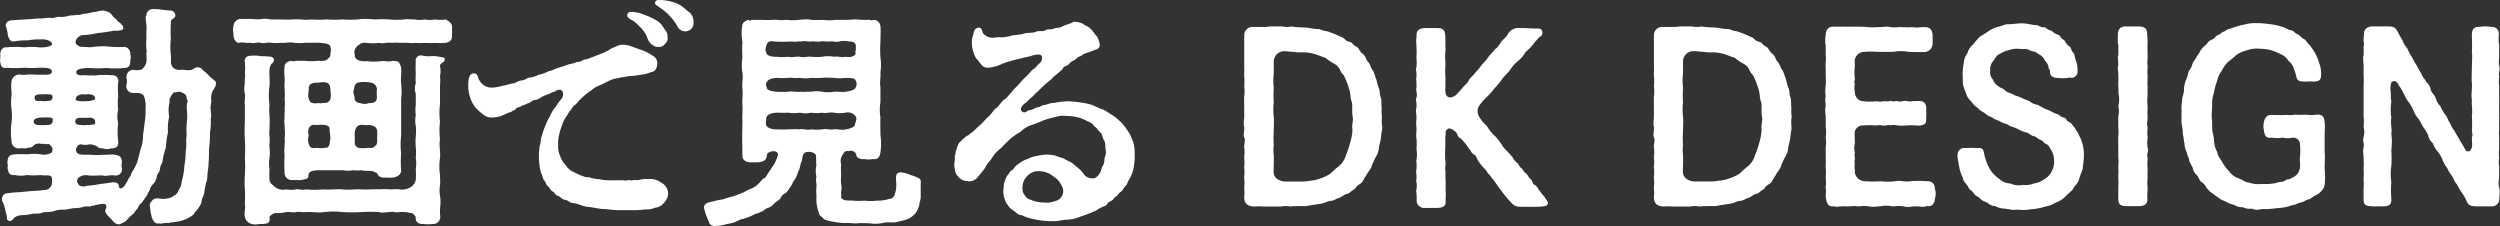 <svg xmlns="http://www.w3.org/2000/svg" viewBox="0 0 479.88 43.38"><rect x="0" y="0" width="479.88" height="43.38" fill="#333333" stroke="none"/><defs><style>.cls-1{fill:#fff;}</style></defs><g id="レイヤー_2" data-name="レイヤー 2"><g id="moji"><path class="cls-1" d="M40.86,17.37a3.13,3.13,0,0,0-.32,1.75c.09.77-.22,1.31-.09,1.8,0,.86.18,1.17,0,1.8a11.69,11.69,0,0,1-.14,2.7,25.64,25.64,0,0,1-.13,2.75c-.14.72,0,1.62-.14,3,0,.58-.09,1.3-.18,1.89s0,1.3-.27,1.93a13.29,13.29,0,0,0-.36,1.89c0,.5-.49,1.13-.54,1.8,0,.5-.49,1-.72,1.44a9,9,0,0,0-.9,1.13,6.82,6.82,0,0,1-2.25,1.12c-.94.27-1.93.27-2.52.45-.4-.18-1.35.23-1.8.05-.72.22-1.17-.59-1.39-1.26a12.74,12.74,0,0,1-.36-2.48c.31-.49.67-.94,1-1,.59-.18,1.35.18,2.07,0a2.84,2.84,0,0,0,1.67-.63c.45-.18.58-.54.9-1.17a3,3,0,0,0,.49-1.53,11.88,11.88,0,0,0,.5-2.88,17.55,17.55,0,0,0,.27-2.93c.22-1.12,0-2.07.18-3A15.9,15.9,0,0,1,35.91,23c.13-.9-.18-2.3,0-3.2.32-.49-.13-.76-.09-1,0-.63-.49-.9-1.12-1.13s-1,.23-1.13,0c-.45.05-1.26,1.53-1,1.8a6.94,6.94,0,0,0-.09,2.93,9.3,9.3,0,0,0-.23,3,15.68,15.68,0,0,0-.4,2.92,12.45,12.45,0,0,0-.68,2.84,3.26,3.26,0,0,0-.49,1.44c-.05.49-.59.81-.59,1.35a2.58,2.58,0,0,1-.67,1.35,2.52,2.52,0,0,0-.72,1.3c-.36.36-.45,1.08-.77,1.26a7.15,7.15,0,0,1-.9,1.22c-.49.36-.49.94-.9,1.21a3.13,3.13,0,0,1-1,1.13,8.46,8.46,0,0,0-.94,1,9.34,9.34,0,0,1-1.22.63c-.09,0-.13,0-.22,0-.63,0-1.17-.72-1.4-1-.49-.49-1.39-1.26-1.08-1.84s.14-1.13-.49-1.08a8.42,8.42,0,0,0-1.89.36c-.5,0-.45.22-.9.13-.77-.09-1.44.32-2.34.32s-1.62.27-2.3.31a5,5,0,0,0-2.11.32c-.77.18-1.62.09-2.07.22-.59.32-1.48.14-2.07.27s-1.49.27-2,.23c-1.75.27-1.39.9-2,1.08-.31.22-.9-.18-.76-.59C1.31,41.13,1,40.59,1,40.23A6.16,6.16,0,0,0,.5,38.7c-.14-.05-.09-.18-.14-.59.14-.58.45-1,1-1a18.06,18.06,0,0,1,2.42-.22l2.35-.23a20.6,20.6,0,0,0,2.24-.18,1.54,1.54,0,0,0,1.53-.94,3.07,3.07,0,0,0,0-1.58c-.27-.49-1.31-.18-2.07-.36a13.06,13.06,0,0,1-2.66,0,5.52,5.52,0,0,1-2.29,0c-1.08.09-1.3-.4-1.44-1.48.18-.36-.09-.68,0-1,0-1,.4-1.49,1.44-1.49a13.46,13.46,0,0,1,2.29,0,8.77,8.77,0,0,1,2.66,0,3.07,3.07,0,0,0,1.89-.22c.27-.09.36-.45.36-.81s-.68-1.13-.9-.95c-.4.09-1-.18-1.21,0A1.44,1.44,0,0,0,6.39,28c-.31.45-.9.22-1.35.49a7.61,7.61,0,0,0-1.35,0A1.4,1.4,0,0,1,2.21,27a12.62,12.62,0,0,1,0-3.46,10,10,0,0,0,0-2.57,10.34,10.34,0,0,1,0-2.61c.09-.67-.18-1.57,0-2.65a1.51,1.51,0,0,1,1.62-1.4,4.87,4.87,0,0,0,1.44,0,12.91,12.91,0,0,1,1.93.05,8.58,8.58,0,0,1,1.53,0c.85-.05,1.3-.14,1.21-.77S8.37,13,7.51,13a19.61,19.61,0,0,1-2.88,0,20.43,20.43,0,0,1-3.41,0c-1,.23-1.13-.63-1.22-1.48A2,2,0,0,0,.05,11a3.34,3.34,0,0,0,0-.63C.05,9.85.41,9,1.22,9.09a16.89,16.89,0,0,1,3.41,0,12,12,0,0,1,2.88,0c.91.09,2.66-.18,2.48-.72s-1.17-.9-2.25-.81a12.83,12.83,0,0,0-2.39.18,14.37,14.37,0,0,0-2.52.18c-.76.18-1-.32-1.3-1a7.54,7.54,0,0,0-.45-2c.14-1.21,1.4-1,2-1.08l3.38-.22A11.15,11.15,0,0,1,8.1,3.55a9.56,9.56,0,0,1,1.66-.13c.41.18,1.22-.27,1.67-.18a4.56,4.56,0,0,0,1.66-.18c.5-.18,1.26-.05,1.67-.23.4.18.94-.18,1.66-.22s1.13-.27,1.76-.32,1.3-.4,1.8-.22a2.32,2.32,0,0,1,1.53.81c.22.4.4.49.9.9.18.49.67.49.9.94a.75.75,0,0,1,.36.63c.09.63-1.53.54-1.8.54a31,31,0,0,1-3.11.45,15.44,15.44,0,0,1-3.06.41c-.31,0-1.17.67-1.17,1.21a.54.54,0,0,0,.36.68c.45.54,1.08.27,2.34.45a15.3,15.3,0,0,1,3.38-.18A21.33,21.33,0,0,0,24,9a1.31,1.31,0,0,1,1,1.44,1.57,1.57,0,0,1,0,1.13c.05,1-.27,1.48-1.21,1.48a17,17,0,0,1-3.42,0,17.91,17.91,0,0,1-3.11,0c-1.17,0-2.47.14-2.61.68s.5.81,1.31.72c.45-.05,1.12.09,1.71,0,.54.18,1.3-.14,1.89-.05a15.43,15.43,0,0,1,2,.05,1.06,1.06,0,0,1,1.12,1.35,18.3,18.3,0,0,0,0,2.65,12.63,12.63,0,0,0,0,2.61,5.58,5.58,0,0,0,0,2.61,14,14,0,0,0,0,3.38c.18,1.17-.54,1.44-1.44,1.44a1.89,1.89,0,0,1-1.39,0c-.5,0-.9-.05-1.08-.27a2.58,2.58,0,0,0-1.71-.5,2.87,2.87,0,0,1-1.4,0c-.54-.09-.9.32-1.08.95a1.11,1.11,0,0,0,.27.72c.41.36,1.17.31,2.07.31s1.89.14,2.75,0c.54.09,1.75-.13,2.34,0s1.39.14,1.39,1.49c0,.22-.18.67,0,1a1.22,1.22,0,0,1-1.44,1.48c-.81-.13-1.75.23-2.29,0-.95,0-2,.09-2.75,0a2.13,2.13,0,0,0-1.84.45.8.8,0,0,0-.09,1.13c.18.54.94.67,1.75.4a18.74,18.74,0,0,0,2.16-.27L21.64,35c.77,0,1.08.09,1.22.85-.05.32.4.54,1-.13A13.74,13.74,0,0,0,24.84,34c.36-.18.22-.54.54-1a10.1,10.1,0,0,0,1-2c.18-.72.4-1.48.63-2.47A6.75,6.75,0,0,0,27.45,26c.09-.68.22-1.53.31-2.43A13.77,13.77,0,0,0,27.94,21a5.86,5.86,0,0,0-.31-2.57c-.45-.67-1.26-.58-2.12-.58a1.3,1.3,0,0,1-1.26-1.49,2.31,2.31,0,0,0,0-1.48c.09-.86.36-1.31,1.26-1.49a3,3,0,0,0,1.44,0c.18.18,1.13-.76,1.17-1.66a4.87,4.87,0,0,0,0-.86c.05-.27-.13-.49.05-.9a12,12,0,0,1-.05-2.83c-.09-.5.05-1.49,0-2.12,0-.81-.36-1.66,0-2.11a1.19,1.19,0,0,1,1.21-1.17h.27c1.17,0,2.12.27,3.06.27a1,1,0,0,1,1,.94c0,.72-.95.5-.86,1.49a22.57,22.57,0,0,0,0,3,12.61,12.61,0,0,0,0,3.19c.09.59-.09,1.49.09,1.71.14.72.81,1.13,1.8,1.08.5-.13,1.31.18,2,0,.36,0,.76-.58,1.3-.49a1.09,1.09,0,0,1,.95.54,12.34,12.34,0,0,1,1.08.94c.4.54.54.45,1.08,1,.36.14.36.45.36.72A2.81,2.81,0,0,1,40.86,17.37ZM7.51,24a13.35,13.35,0,0,0,1.45,0c.76,0,1.21-.22,1.16-1,0-.54-.58-.4-1-.45s-.85.05-1.12,0c-.54,0-1.53.18-1.53.72S6.88,24,7.51,24Zm-.09-4.64c.41,0,.95.09,1.44.05.77-.05,1.26-.09,1.22-.86-.05-.54-.59-.4-1-.45s-.86.05-1.13,0c-.54,0-1.3.05-1.3.59S6.79,19.35,7.42,19.39ZM15.52,24c.5.09,1.13-.05,1.62,0,.63-.18,1.13.13,1.13-.63s-.9-.81-1.35-.77a11.44,11.44,0,0,1-1.31,0c-.94,0-1.12.27-1.17.72C14.49,24,15.12,23.94,15.52,24Zm0-4.59c.49.09,1.12-.05,1.62,0,.63-.18,1.17-.18,1.12-.54-.09-.72-.9-.81-1.35-.77a11.27,11.27,0,0,1-1.3,0c-.68.23-1,.32-1,.77C14.26,19.35,15.07,19.35,15.48,19.44Z"/><path class="cls-1" d="M57.69,34.56H56.16a1.37,1.37,0,0,1-1.53-1.31,27.79,27.79,0,0,1,0-3.42c-.18-1.08.14-2.29,0-3.28a7,7,0,0,0,0-1.94c.09-.81-.18-1.08,0-1.89-.09-.49.09-1.3,0-1.93a8.43,8.43,0,0,0,0-1.89c.14-1.17-.09-1.94,0-3s-.18-2,0-3.06c-.09-.4.31-1,1.21-1.17.27.18.77,0,1.31,0H58.5a12.28,12.28,0,0,0,2.65,0c.5,0,1.26.14,1.71-.31s.59-.41.59-1.35c.18-.41,0-.54,0-1-.23-.76-1.26-.67-2.16-.81H58.72a10,10,0,0,1-2.38,0c-.72-.18-1.85.14-2.43,0a6.86,6.86,0,0,1-1.93,0c-.54-.13-1.49.23-1.94,0-.63-.14-1.35.22-2,0-.81.14-1.53-.18-2,0-.72.18-1.22-.72-1.22-1.48,0-.41-.09-.68-.09-1a1.76,1.76,0,0,1,.09-.63A1.48,1.48,0,0,1,46,3.64a1.54,1.54,0,0,1,.45,0h.22c.31,0,.68,0,1.08,0h.27a1.39,1.39,0,0,1,.4,0A8.36,8.36,0,0,0,50,3.69a5,5,0,0,1,.9-.09,3.9,3.9,0,0,1,1,.13c.8,0,1.21,0,1.93,0a18.9,18.9,0,0,0,2.29,0,3.08,3.08,0,0,1,.63,0c.81-.09,1.94.18,3,0a21,21,0,0,0,3,0,21,21,0,0,0,3,0,20.93,20.93,0,0,0,3,0,7.07,7.07,0,0,1,1.4-.09,9.49,9.49,0,0,1,1.57.09c.81,0,2.07-.09,2.93,0s2.16.09,2.92,0,1.22,0,2,0a4.73,4.73,0,0,0,1.94,0,5,5,0,0,0,2,0,5.66,5.66,0,0,0,2,0c.63.27,1.26.77,1.26,1.4V6.88c0,.9-.45,1.17-1.22,1.35a13.62,13.62,0,0,1-2,0,14.24,14.24,0,0,1-2,0,13.6,13.6,0,0,1-1.94,0c-.9.14-1.35-.09-2,0-.81,0-1.71-.09-2.38,0-.86-.18-1.67.23-2.39,0a11.44,11.44,0,0,1-2.56,0,1.57,1.57,0,0,0-1.4.41,1.5,1.5,0,0,0-.76.94c-.23.36,0,.72,0,1.35.32.72,1.26.9,2.34.81a10.6,10.6,0,0,0,2.7,0c.68-.09,1.31.14,2,0a.76.76,0,0,1,.63,0c.81-.09,1,.5,1.21,1.31.09,1.21-.13,2.16,0,3a12.87,12.87,0,0,1,0,3c0,1.21,0,2.56,0,3.51v3.51a14.07,14.07,0,0,0,0,3.37,23,23,0,0,0,0,3.42c-.13.77-.81,1.08-1.48,1.22a9.77,9.77,0,0,1-1.53,0c-.5.09-1.31-.14-1.44-.54s-.5-.41-1-.68c-.81-.13-1.66,0-2.07-.18a10.69,10.69,0,0,1-1.8,0,4.87,4.87,0,0,1-1.84,0c-1.58,0-3.51,0-4.64,0s-1.89.22-2,.85C59.31,34.33,58.81,34.38,57.69,34.56ZM85.36,11.34c0,.54-.36.58-.49.72s-.45.27-.41.63a4.62,4.62,0,0,1,0,1.93,8.16,8.16,0,0,1,0,1.8V20a13.52,13.52,0,0,0,0,3.37,14.48,14.48,0,0,0,0,3.42c-.23,1,.13,2.43,0,3.47a11.89,11.89,0,0,0,0,3.37c0,.81.09,1.22,0,2a5.7,5.7,0,0,0,0,1.94,7.3,7.3,0,0,1,.05,2,9.72,9.72,0,0,0,0,2A1.37,1.37,0,0,1,83,43a6.34,6.34,0,0,1-.9.05,3.9,3.9,0,0,1-.72-.05h-.23c-.94,0-1.44-.49-1.35-1.35-.22-.36-.58-.81-1-.76a6.3,6.3,0,0,0-2.16-.18c-.68.18-1-.18-1.89,0-.72,0-1.49.22-1.85,0a29.86,29.86,0,0,0-3.55,0,32.45,32.45,0,0,1-3.56,0,15.61,15.61,0,0,0-3.55,0c-1.26.18-2.34-.09-3.56,0-.67.09-1.3-.14-1.84,0s-1.31-.09-1.89,0a7.32,7.32,0,0,1-2.16.18,1.92,1.92,0,0,0-1.08.76c.27,1.22-.41,1.31-1.53,1.35H50c-.31,0-.72.09-1.08.09a1.54,1.54,0,0,1-.5-.09A1.71,1.71,0,0,1,47,41.58c-.18-.77.18-1.62,0-2.39a25.72,25.72,0,0,0,0-2.79,21.26,21.26,0,0,1,0-2.79,25.17,25.17,0,0,0,0-3.37,26.69,26.69,0,0,0,0-3.47,32.5,32.5,0,0,1,0-3.42V20c-.13-.5.14-1.35,0-2a4.31,4.31,0,0,1,0-2c-.09-.67.14-1.53,0-2a9.57,9.57,0,0,0,0-2c-.18-.81.36-1.35,1.22-1.3a6,6,0,0,1,1.84.09,13.32,13.32,0,0,1,1.8.09.67.67,0,0,1,.72.67c-.09.59-.31.5-.54.81a2.47,2.47,0,0,0-.31,1c-.05.63,0,1,0,1.39a13.44,13.44,0,0,1,0,1.8,12.85,12.85,0,0,0,0,3.56,9.09,9.09,0,0,0,0,2,17.64,17.64,0,0,1,0,2.07c.08.54-.14,1.22,0,2s-.1,1.57,0,2.07a8.43,8.43,0,0,1,0,2.07,6,6,0,0,0,0,2.07,15.54,15.54,0,0,0,0,2.16c.17.76.44.76.94,1.26a2.57,2.57,0,0,0,2.25.54,5.24,5.24,0,0,0,1.89,0c.76-.09,1.21.22,1.84,0a19.24,19.24,0,0,0,3.56,0c1.12.13,2.2-.09,3.55,0,1,.18,2.43-.09,3.56,0s2.56-.09,3.55,0a8,8,0,0,1,1.85,0c.81,0,1.48-.09,1.89,0a3.2,3.2,0,0,0,2.2-.41,2.23,2.23,0,0,0,1-1.39,17.29,17.29,0,0,0,0-2.16,6.24,6.24,0,0,0,0-2.07,10.22,10.22,0,0,0,0-2.07,11,11,0,0,1,0-2.07,9.83,9.83,0,0,0,0-2,5.34,5.34,0,0,1,0-2.07,7.58,7.58,0,0,1,0-2V18a3,3,0,0,1,0-2,13.54,13.54,0,0,1,0-2,16.46,16.46,0,0,1,0-2.16,1,1,0,0,1,1.26-1.17,5.52,5.52,0,0,0,1.89.09,5.31,5.31,0,0,1,1.53.18C84.91,11,85.41,11,85.36,11.34Zm-26.1,5.8c0,.63-.27,1.31.09,2,.14.72,1,.77,1.89.63.27.18.63-.09,1.22,0a1.13,1.13,0,0,0,1-.9,3.42,3.42,0,0,0,0-1.17c-.05-1.17-.14-1.75-1-1.89-.45-.13-1.48.14-1.8.05C59.76,15.93,59.22,16.2,59.26,17.14Zm4,7.56c0-.72-1.08-.76-1.8-.76a4,4,0,0,1-1.26,0,1.14,1.14,0,0,0-1,1c-.18.41.14.86,0,1.31a2.58,2.58,0,0,0,.27,1.84c.32.54,1.13.23,1.62.32a4.69,4.69,0,0,0,1.31-.05c.67.09.9-.45.94-1.39C63.58,26.64,63.22,25.29,63.27,24.7Zm4.81-5.85c-.09.54.68,1,1,.9a2.26,2.26,0,0,0,1.71.05c1,0,1.58-.23,1.58-1.22a5,5,0,0,1,0-1.44,1.37,1.37,0,0,0-1.31-1.3,6.07,6.07,0,0,0-2.25,0c-.54.09-.76.54-.9,1.48C67.68,17.82,68.08,18.4,68.08,18.85ZM72.36,25c0-.54-.72-1.08-2-1-.4.09-.72-.14-1.26,0-.85.22-1.08,1.12-1,2.11,0,.27,0,.59,0,1.31a1,1,0,0,0,1,1,10.21,10.21,0,0,0,1.26,0c.72-.13,1.13.18,1.58-.36.58-.27.45-1.12.45-1.75A4.36,4.36,0,0,0,72.36,25Z"/><path class="cls-1" d="M128.25,37a2.61,2.61,0,0,1-.77,1.89,2.47,2.47,0,0,1-1.89,1c-.58.4-1.62.27-2.25.36a12,12,0,0,1-1.89.09h-1.26l-1.17,0h-.4c-1,0-2.07-.22-2.93-.22-1.12-.09-1.8-.32-2.83-.41s-1.89-.63-2.79-.72c-.63,0-1.13-.58-1.53-.63-.63,0-1-.63-1.31-.72-.76-.22-.58-.54-1.17-.9s-.45-.67-.9-1-.27-.67-.76-1.17c-.32-.63-.27-1-.54-1.35a11.81,11.81,0,0,1-.41-3.15,13.39,13.39,0,0,1,.14-2.07c.27-.58.09-1.12.45-2a12.17,12.17,0,0,1,.67-1.93,11.76,11.76,0,0,1,.9-1.85,6.17,6.17,0,0,1,1.13-1.8,6.7,6.7,0,0,1,1-1.39,1.61,1.61,0,0,0,.31-.63c.14-.54-.09-1.26-.76-1.17s-.59.4-1.08.4l-.86.41a9.12,9.12,0,0,0-1.39.58,2.64,2.64,0,0,1-1.35.59c-.68.13-.72.54-1.35.63-.32.27-1.08.36-1.35.63-.68.22-.86.27-.94.49a1.2,1.2,0,0,1-.64.32c-.17.27-.4.22-.81.4-.63.27-1.17.54-1.43.63a6.78,6.78,0,0,1-1.45.23,2.44,2.44,0,0,1-1.8-.5,10.8,10.8,0,0,1-1.61-1.44,6.62,6.62,0,0,1-1.08-2.2,7.42,7.42,0,0,1-.27-1.85c0-.81,0-2.38,1-2.47a.79.79,0,0,1,.86.72,3,3,0,0,0,.81,1.3,2.7,2.7,0,0,0,1.94.72,8.9,8.9,0,0,0,2-.36c.89-.13,1.21-.36,2-.45.44,0,.89-.49,1.66-.58.54,0,1-.45,1.44-.54a4.17,4.17,0,0,0,1.71-.5,7.37,7.37,0,0,0,2-.72,3.89,3.89,0,0,0,1.26-.45l1.35-.45c.36,0,.41-.18.68-.22l.67-.23c.36,0,.63-.18.86-.18s.58-.31.94-.27.95-.49,1.44-.49c.32,0,.9-.36,1.49-.5.4-.22.94-.36,1.66-.67a9.45,9.45,0,0,0,1.85-1c.54-.09,1.12-.63,2.07-.63a5.24,5.24,0,0,1,1.84.4c.68.23,1.17.45,1.94.68a10.89,10.89,0,0,1,2,1.08,1.49,1.49,0,0,1,.81,1.3c0,1.08-.4,1.71-1.17,1.8a7.68,7.68,0,0,1-2.25.54,11.58,11.58,0,0,1-2.07.23c-.9.22-1.57.22-2,.4a5,5,0,0,0-1.93.59c-.5.22-1.08.58-1.8.85a4.6,4.6,0,0,0-1.49.95,9,9,0,0,0-1.71,1.35c-.67.54-.94,1.08-1.44,1.44s-.45.63-.81,1-.45.68-.81,1.22a6.21,6.21,0,0,0-.9,1.93,8.53,8.53,0,0,0-.45,1.53,5.59,5.59,0,0,0-.18,1.94,4,4,0,0,0,.36,2.11,4.88,4.88,0,0,0,1,1.71c.36.45.9,1.17,1.49,1.31a11.73,11.73,0,0,0,2.07.94c.58.27.94,0,1.35.27a12.09,12.09,0,0,0,1.71.27,9.23,9.23,0,0,0,2.34.18,7.84,7.84,0,0,0,1.17,0c.31,0,.45,0,.94,0,.27,0,.5.14.9,0s.54.14,1,0,.72.09,1.3-.09a5.85,5.85,0,0,1,1.71-.14,3.53,3.53,0,0,1,2.43.68A2.48,2.48,0,0,1,128.25,37ZM121.5,2.29a6.81,6.81,0,0,1,2.07.5A14.82,14.82,0,0,1,126,3.91a3.57,3.57,0,0,1,1.26,1.22c.32.63,1,1.12.86,1.93a1.37,1.37,0,0,1-.5,1.4,1.38,1.38,0,0,1-1.3.54c-.72,0-.81-.23-1.26-.5a2.88,2.88,0,0,1-.86-1.39A5.81,5.81,0,0,0,122.67,5a6.12,6.12,0,0,0-1.26-1.08c-.59-.31-1.08-.58-1-1.08S120.91,2.25,121.5,2.29Zm11.61,1.89A1.57,1.57,0,0,1,131.76,6,1.64,1.64,0,0,1,130,5a9.38,9.38,0,0,0-1.35-1.84,10.54,10.54,0,0,0-1.48-1.35,10.73,10.73,0,0,1-1-.72c-.67-.23-.54-1.08.23-1.08a8.15,8.15,0,0,1,2.11.22,7.26,7.26,0,0,1,2.16.81c.77.54,1.13,1,1.71,1.35A2.37,2.37,0,0,1,133.11,4.18Z"/><path class="cls-1" d="M137.21,43.38a1.09,1.09,0,0,1-1.17-.9,11.85,11.85,0,0,1-.9-2.57v-.09c0-1,1.3-1,1.93-1.21s1.35-.27,1.76-.36a16.38,16.38,0,0,1,1.79-.54c.41-.09,1.36-.5,1.76-.63s.9-.54,1.66-.81a3.86,3.86,0,0,0,1.53-1c.32-.18.72-1,1.35-1.17a10.79,10.79,0,0,1,1-1.53c.36-.68.59-.81.9-1.49.18-.36.23-.58.41-1s.13-.63-.14-.9a1.11,1.11,0,0,0-.72-.14c-.4,0-1.12.23-1.17.72-.09,1-.49,1.22-1.62,1.4H144c-.81,0-1.49-.45-1.49-1.22l-.05-3.42.05-3.37c-.09-.77.09-1.85,0-3s.13-1.84,0-3.06.18-2.2,0-3.06a9.49,9.49,0,0,1,0-3,21.72,21.72,0,0,1,0-3,8.58,8.58,0,0,1-.05-3c0-.45.32-1,1.22-1.22.27.23.32.18.63,0a2.44,2.44,0,0,0,.58,0c.36,0,.68,0,1,0,.13,0,.27,0,.4,0a12.53,12.53,0,0,0,1.89,0c.18,0,.32,0,.45,0a2,2,0,0,1,.54,0,8,8,0,0,0,1.8,0,10.61,10.61,0,0,0,2.39,0,12.18,12.18,0,0,1,1.39-.09,3,3,0,0,1,.95.09,13.81,13.81,0,0,0,1.93,0H158a8.58,8.58,0,0,0,2.38,0h2.34c.5,0,1-.09,1.58-.09a3.94,3.94,0,0,1,.76.09,2.35,2.35,0,0,1,.59,0h1.44c.31.27.36,0,.63,0A1.34,1.34,0,0,1,169,5c.09,1.12,0,1.89,0,3a22.08,22.08,0,0,0,0,3,10.28,10.28,0,0,1,0,2.88c.09.76-.18,2.07,0,2.88v2.88a8.7,8.7,0,0,0,0,2.88c-.05,1,0,2.16,0,3.37a12.25,12.25,0,0,1,0,3.42c-.22,1.08-.63,1.31-1.53,1.22a3.75,3.75,0,0,1-1.57,0c-.32.09-1.26-.09-1.44-.5s-.09-.63-.5-.9A1.15,1.15,0,0,0,163,29c-1-.09-.94.31-1.26.72a2,2,0,0,0-.27,1.8,10.07,10.07,0,0,0,0,2,9.47,9.47,0,0,0,0,1.93c.18.59-.09,1.31,0,1.94.09.22-.22.58.18.76.41.41,1.08.32,2.12.36a11.14,11.14,0,0,0,2.16,0,8.77,8.77,0,0,0,2.38,0,7,7,0,0,0,2.3-.31,1.2,1.2,0,0,0,1.17-1,5,5,0,0,0,.27-1.62c0-1.26-.41-2.57.94-2.48a5.07,5.07,0,0,1,1.67.45,9.76,9.76,0,0,1,1.57.59c.36.18.45.31.5.54s0,.45,0,.81v.54c0,.45,0,.94,0,1.35v.22c0,.09,0,.18,0,.27,0,.5-.27,1-.27,1.49a5.51,5.51,0,0,1-.72,1.57A4.74,4.74,0,0,1,174.37,42a10.54,10.54,0,0,1-2,.54c-.81.32-2,0-2.74.23a7.36,7.36,0,0,1-2.75.09c-.76,0-1.44-.09-2.16,0-.9.09-1.75-.14-2.88-.05a18.82,18.82,0,0,1-2.88-.45c-.58-.18-.9-.22-1.12-.72-.41,0-.68-.72-.72-1a6.89,6.89,0,0,1-.41-2.52c.05-.72-.09-1.35,0-2.12s-.18-1.26,0-2.11a5,5,0,0,1,0-2.21c-.09-.58,0-1.12-.09-1.84s-2.07-1-2.39-.23c-.27.36-.18,1-.4,1.44-.32.81-.27,1.44-.59,1.8a5.79,5.79,0,0,1-.72,1.67c-.4.49-.49,1-.81,1.35a4.34,4.34,0,0,1-.94,1.21,1.9,1.9,0,0,0-1,1.08l-1.17.9a2.49,2.49,0,0,1-1.21.86c-.68.18-.72.63-1.35.72-.32.31-1.08.36-1.35.58a11.41,11.41,0,0,1-1.4.59c-.72.27-1,.22-1.44.45a5.58,5.58,0,0,1-2.25.72A9.42,9.42,0,0,1,137.21,43.38Zm9.94-33.17c-.14.32.9.77,1.93.68a9.4,9.4,0,0,0,2.25,0c.59.22,1.44-.09,2.21,0,.49.22,1.62-.09,2.16,0a11.88,11.88,0,0,0,2.16,0,5.79,5.79,0,0,1,2.2,0c.77-.14,1.67.22,2.25,0,.9.22,1.94-.14,1.94-.68-.23-.18.18-.72,0-.9.18-.94-.23-1.39-1.35-1.35a3.87,3.87,0,0,0-1.76,0c-.72.18-1.17-.09-1.8,0s-1.3-.13-1.84,0-1.17-.09-1.8,0-1.13-.18-1.8,0c-.81-.09-1.26.18-1.8,0a30.66,30.66,0,0,1-3.6,0c-.86-.18-1.31.14-1.49,1.13A1.3,1.3,0,0,0,147.15,10.21Zm15.16,4.73a7.68,7.68,0,0,1-2.25,0c-.85,0-1.3-.09-2.2,0a17.26,17.26,0,0,1-2.16,0,5.76,5.76,0,0,1-2.16,0c-.95.13-1.58-.09-2.21,0a13,13,0,0,1-2.25,0c-1.08.13-1.62.22-2,1-.14.27,0,.41.09.9s.85.68,1.93.77a21.1,21.1,0,0,0,2.25,0c.5-.18,1.58.13,2.21,0,.54.09,1.3-.05,2.16,0a5.8,5.8,0,0,1,2.16,0,6.23,6.23,0,0,0,2.2,0c.72-.09,1.53.13,2.25,0s1.4-.23,1.76-.59.45-1.17.18-1.53C163.93,14.8,163.21,15.07,162.31,14.94Zm0,9.9c.68-.09,1.85-.41,1.8-1,.14-.45.45-1.08.14-1.49a1.82,1.82,0,0,0-1.94-.72,7.37,7.37,0,0,1-2.25,0c-.67-.18-1.62.23-2.2,0a8.21,8.21,0,0,1-2.16,0,4.82,4.82,0,0,1-2.16,0,7,7,0,0,1-2.21,0c-.9.05-1.44,0-2.25,0-1.39.05-2,.59-2,1.08s-.18,1.17.05,1.4c0,.27.94.81,1.93.72a18.77,18.77,0,0,0,2.25,0c.68,0,1.31-.09,2.16,0,.72-.18,1.4.22,2.21,0a9.18,9.18,0,0,0,2.16,0c.85-.18,1.26.13,2.2,0C160.69,24.7,161.41,25.06,162.31,24.84Z"/><path class="cls-1" d="M217.8,29.92a8.17,8.17,0,0,1-.05,1.26l-.13,1A7.82,7.82,0,0,1,217,34a10,10,0,0,0-.63,1.22c-.09.4-.63.67-.77,1.08s-.81.67-.94,1c-.41.54-.68.41-1,1-.5.45-.9.4-1.13.85s-.72.41-1.21.72c-.32.09-1,.63-1.22.68a27.68,27.68,0,0,1-2.65,1,7.18,7.18,0,0,1-2.75.63c-.67,0-1.57.27-2.29.27a1.08,1.08,0,0,1-.36,0h-.41a17.1,17.1,0,0,1-2.65-.27c-.5-.09-.9-.18-1.58-.36s-1.08-.5-1.48-.54c-.63-.09-.86-.5-1.31-.81s-.85-.54-1.08-1a3.38,3.38,0,0,1-.72-1.35,4.22,4.22,0,0,1-.18-2,4.66,4.66,0,0,1,.72-2.43c.45-.49.41-.72.86-1s.58-.77,1.12-1.13l.81-.54c.59-.4,1.22-.49,1.85-.85a15.78,15.78,0,0,1,2.79-.5,8,8,0,0,1,1.71.18,15.38,15.38,0,0,0,1.62.54,11.63,11.63,0,0,0,1.48.77c.32.13.81.72,1.35,1.08a6.43,6.43,0,0,1,1.31,1.48c.67.5,1.8.81,2.34.14a2.4,2.4,0,0,0,.81-1.4c.13-.54.54-.81.58-1.71,0-.67.41-1,.27-1.8-.18-1,.05-1.35-.36-2.07-.31-.45-.22-1.08-.76-1.53s-.41-.67-.95-1c-.36-.23-.36-.68-1.26-1-.45-.18-.85-.45-1.53-.68a8.34,8.34,0,0,0-2.61-.4,4.76,4.76,0,0,0-2.29.22,15,15,0,0,0-2.25.63A23.81,23.81,0,0,1,198,24a5,5,0,0,0-2.11,1.31,11.1,11.1,0,0,0-2.3,1.66c-.85.81-1.12,1.13-1.53,1.53a6.64,6.64,0,0,0-1.62,1.76c-.36.67-1.08,1.21-1.3,1.89a17,17,0,0,1-1.4,1.75,2,2,0,0,1-2.07.86,2.26,2.26,0,0,1-1.84-1c-.49-.45-.54-1.13-.67-2.07a12.89,12.89,0,0,0,.13-1.58c-.13-.31.23-.36.09-.63a8.2,8.2,0,0,1,.68-2,13.63,13.63,0,0,1,1.52-1.4c.5-.13.63-.54.95-.63.58-.45.9-.85,1.44-1.3s1.08-1.13,1.89-1.89c.54-.45.81-1.13,1.39-1.53s1-1.4,1.8-1.8a20,20,0,0,0,1.53-1.76,16.57,16.57,0,0,0,1.67-1.8A22.12,22.12,0,0,0,198,13.59c.13-.27.54-.23,1.08-1,.54-.54.72-.54.9-1.12s-.09-1-.54-1a4.38,4.38,0,0,0-1.53.27c-.72.23-1.35.27-2,.5a16.09,16.09,0,0,0-1.93.49,11.16,11.16,0,0,0-1.85.63,6.58,6.58,0,0,1-2.47.63,1.47,1.47,0,0,1-1.26-.54c-.36-.4-.63-.9-1-1.21a6,6,0,0,1-.85-2.88,4.15,4.15,0,0,1,.27-1.71c.09-.68.36-1.22.85-1.31.77-.13.77.36,1,1a2.34,2.34,0,0,0,1.88.9c.41,0,.86-.13,1.31-.09a6.13,6.13,0,0,0,2.43-.36,14.23,14.23,0,0,0,2.38-.36c.54-.22,1.62,0,2.34-.4.32-.14,1.13.09,1.67-.23s.85,0,1.62-.31c.49-.23,1-.05,1.62-.41.36-.22,1.08-.4,1.48-.58.32,0,.45-.32.86-.32a4.09,4.09,0,0,1,1.57.36c.5.45,1.13.5,1.49,1,.45.32.76,1,1.21,1.4a5.11,5.11,0,0,1,.54,1.39c.14.86-.31,1.08-.85,1.22a12.64,12.64,0,0,1-1.71.63c-.59.13-.81.54-1.31.67s-.63.63-1.21.81-.81.86-1.35,1c-.72.22-.45.49-1,.9-.85.76-1.08.9-1.39,1.17a7.25,7.25,0,0,1-1.35,1.21l-1.31,1.22c-.31.4-1,.85-1.3,1.3A8.76,8.76,0,0,0,197,19.66a2.79,2.79,0,0,0-.94.9c-.23.5,0,.9.45,1s.58-.36,1.26-.45.9-.45,1.39-.5c.68-.09.68-.4,1.26-.45s1.17-.45,1.94-.4a13.32,13.32,0,0,1,2.88-.32c.72.09,1.35.09,2.16.23a14,14,0,0,1,2.29.49,18.85,18.85,0,0,0,2.12.9c.67.32,1.48.95,2,1.22a14.69,14.69,0,0,1,1.66,1.48c.54.68.77,1,1.31,1.8a15.5,15.5,0,0,1,.85,2.07A9.38,9.38,0,0,1,217.8,29.92Zm-14,5.76a4,4,0,0,0-.86-1.26,11.84,11.84,0,0,0-1.57-1.12,5,5,0,0,0-2.25-.45,2.84,2.84,0,0,0-1.89.9,2.93,2.93,0,0,0-.95,2.25,1.75,1.75,0,0,0,.41,1.44,1.66,1.66,0,0,0,1,.85,7.05,7.05,0,0,0,3,.59,3.42,3.42,0,0,0,1.76-.27,1.94,1.94,0,0,0,1.35-2.93Z"/><path class="cls-1" d="M265.32,24.39c0,.58-.18,1.21-.23,1.93s-.31,1.4-.4,1.94a3.71,3.71,0,0,1-.59,1.84,14.45,14.45,0,0,0-.81,1.8c-.13.54-.85,1.31-1,1.71-.54.68-.63,1.35-1.26,1.71-1,.59-.76.9-1.17,1.08-.67.32-.67.68-1.3.81s-1.13.72-1.62.81-.72.45-1.49.54c-.54,0-1.08.41-1.89.54s-1.89.27-2.74.45c-1,0-2.34,0-3.15.09a4.87,4.87,0,0,0-1.8,0,1.15,1.15,0,0,1-.41,0h-.09c-.31,0-.63,0-1,0h-1.22a4.11,4.11,0,0,1-.72,0,10.25,10.25,0,0,0-1.67,0c-1-.05-1.84-.32-1.93-1.62v-.23a6.59,6.59,0,0,0,0-1.62v-.27a7.42,7.42,0,0,0,0-1.71.67.67,0,0,1,0-.31,6.26,6.26,0,0,0,0-1.62V32a7.77,7.77,0,0,0,0-1.75V30a5.49,5.49,0,0,0,0-1.67.67.67,0,0,1,0-.31c0-.5.27-1.08,0-1.67a1,1,0,0,1-.1-.54,7.23,7.23,0,0,0,.1-1.39,4.52,4.52,0,0,1-.1-.77c0-.4.1-.76.1-1.21v-2a5.26,5.26,0,0,1,0-.86,7.53,7.53,0,0,1,0-1.08,7.5,7.5,0,0,0,0-2,9.58,9.58,0,0,0,0-1.93,2,2,0,0,1,0-.54,14.36,14.36,0,0,0,0-1.44c0-.36,0-.68,0-1s0-.63,0-.9c0-.76,0-1.3,0-2,0-.45,0-.94,0-1.53V6.7a1.59,1.59,0,0,1,1.71-1.53h2c.1,0,.14,0,.23,0h.09c.36,0,.76-.09,1.08-.09a.73.73,0,0,1,.31,0,10.34,10.34,0,0,1,1,0,5.77,5.77,0,0,1,.85,0,5.2,5.2,0,0,0,1.89,0c1.13.23,2.39.14,3.24.27a9.3,9.3,0,0,0,1.76.23c.58,0,.76.31,1.57.4.32,0,1.17.41,1.53.5l1.49.67c.45.09.72.77,1.39.86s.63.58,1.31.9.49.76,1.26,1.39.49.95,1,1.49.63,1.35.9,1.62.5,1.21.68,1.66.31,1.35.54,1.8c.27.63.13,1.22.36,1.8s.09,1.35.18,1.8a1.43,1.43,0,0,1,0,.41c0,.36,0,.63,0,.9a2,2,0,0,0,.09.54A7.06,7.06,0,0,0,265.32,24.39Zm-5.67-2c-.18-.85,0-1.84-.14-2.74-.36-.77-.22-1.8-.58-2.7a16.09,16.09,0,0,0-1-2.52,3,3,0,0,1-.76-1.13,2.52,2.52,0,0,0-.95-1,10.78,10.78,0,0,1-1.8-1.21c-.76-.23-1.44-.54-2.07-.72a7.51,7.51,0,0,0-2.16-.32,7.58,7.58,0,0,1-1.75-.09c-.72,0-1.26-.13-1.94-.13a2,2,0,0,0-2,2.07c0,.81,0,1.3,0,2.2a11.49,11.49,0,0,0,0,2.75,20,20,0,0,0,0,2.79,12.39,12.39,0,0,0,0,2.79c.09,1,0,1.66,0,2.79a19.27,19.27,0,0,0,0,2.74c-.18,1,.09,2,0,2.79.05,1-.08,1.8,0,2.52.14,1.22,1.62,1.62,2.34,1.58h2.25c.9,0,1.67,0,2.21-.14a7.27,7.27,0,0,0,2.11-.45,9.28,9.28,0,0,0,1.94-.9A16.27,16.27,0,0,1,257,31.9a4.2,4.2,0,0,0,1.35-2.11,15.28,15.28,0,0,0,.81-2.39,9.74,9.74,0,0,0,.45-2.56C259.42,24,259.83,23.13,259.65,22.36Z"/><path class="cls-1" d="M297.13,38.92c0,.41-.31.63-.81.68a14.3,14.3,0,0,1-1.48.09,2.48,2.48,0,0,1-.63,0h-2.3c-1.21,0-1.53-.45-2.29-1.3a23.06,23.06,0,0,1-1.49-1.85c-.45-.54-.85-1.21-1.44-2a6.79,6.79,0,0,1-.76-1c-.41-.22-.45-.63-.81-1a9.36,9.36,0,0,1-1.58-2,1.45,1.45,0,0,0-.81-1c-.36-.27-.4-.72-.76-1a10.48,10.48,0,0,0-1.62-2c-.41-.14-.54-.54-.68-.9a2.43,2.43,0,0,0-1.48-1,.88.88,0,0,0-.72.86c.09.36-.09.72-.05,1.08.05.81,0,1.08,0,1.84a20.43,20.43,0,0,0,0,2.39c.18.58-.09,1.3,0,1.8s0,1.12.05,1.75a17.11,17.11,0,0,1,0,2,11.34,11.34,0,0,1,0,2.11c.13.9-.23,1.4-1.58,1.44h-2.43a1.42,1.42,0,0,1-1.53-1.53,9.8,9.8,0,0,0-.09-1.71.52.52,0,0,1,.05-.27,4.27,4.27,0,0,0-.05-1.71.52.52,0,0,1,.05-.27,8.45,8.45,0,0,0-.05-1.44,1.63,1.63,0,0,1,.05-.49,6.7,6.7,0,0,0,0-1.35,1.54,1.54,0,0,1,0-.45,5.66,5.66,0,0,0,0-2.12,10.08,10.08,0,0,0,0-2,1.63,1.63,0,0,1-.05-.49v-.09c0-.41.09-.86.05-1.4,0-.36-.05-.67-.05-1s.05-.63.05-.9v-.14c0-.49-.09-.9-.09-1.3a2,2,0,0,1,.09-.54,6.17,6.17,0,0,0-.09-1.53,1.39,1.39,0,0,1,.09-.45c.22-.63-.05-1.13-.05-1.62,0-.14.05-.23.05-.32a9,9,0,0,0-.05-1.53,1.41,1.41,0,0,1,.05-.45,5.4,5.4,0,0,0-.09-1.44,1.69,1.69,0,0,1,.09-.49,7.5,7.5,0,0,0,0-1.71v-.27a14.53,14.53,0,0,0,0-2c0-.41-.05-.77-.05-1.13a5.54,5.54,0,0,1,.09-.85c-.09-.77.18-1.49,1.53-1.53h2.43c1.35,0,1.49.67,1.53,1.53.05,1.12,0,1.8.05,2.65a13.36,13.36,0,0,0,0,2.7,12.64,12.64,0,0,0,0,2.61c-.05.81,0,1.58-.05,2.25,0,.86.18,1.58,1,1.58a2.06,2.06,0,0,0,1.22-.63c.49-.54.63-.68,1.12-1.26s.9-.77,1.22-1.49c.18-.36.9-.9,1.26-1.44a10.77,10.77,0,0,0,1.21-1.48,9.46,9.46,0,0,0,1.26-1.49c.45-.58.81-.85,1.26-1.48.5-.27.77-.81,1.22-1.44.27-.41,1-.86,1.26-1.49a2.36,2.36,0,0,1,2.34-1.12h.49c.9,0,1.49.09,2.61.09h.18c.45,0,.9,0,1,.72a.93.93,0,0,1-.54.9,11.81,11.81,0,0,0-1.26,1.44A10.28,10.28,0,0,1,292.81,10a5.46,5.46,0,0,1-1.48,1.75,8.14,8.14,0,0,0-1.53,1.76c-.36.49-1.22,1.26-1.49,1.71A15.06,15.06,0,0,1,286.83,17a12.39,12.39,0,0,1-1.53,1.71,8.56,8.56,0,0,0-1.44,1.71,2,2,0,0,0,0,1.85,6.85,6.85,0,0,0,1.57,1.93,7.08,7.08,0,0,0,1.62,2,11.5,11.5,0,0,1,1.44,1.94c.5.63,1.22,1.26,1.89,2.11a2.73,2.73,0,0,0,.81,1c.36.23.36.68.81,1s.41.72.86,1,.36.58.81,1c.67.58.36,1,.94,1.26.41.18.63.76,1,1.21a7.14,7.14,0,0,0,.94,1.13c0,.27.5.67.5.85S297.13,38.88,297.13,38.92Z"/><path class="cls-1" d="M343.89,24.39c0,.58-.18,1.21-.23,1.93s-.31,1.4-.4,1.94a3.71,3.71,0,0,1-.59,1.84,14.45,14.45,0,0,0-.81,1.8c-.13.54-.85,1.31-1,1.71-.54.68-.63,1.35-1.26,1.71-1,.59-.76.9-1.17,1.08-.67.32-.67.68-1.3.81s-1.13.72-1.62.81-.72.45-1.49.54c-.54,0-1.08.41-1.89.54s-1.89.27-2.74.45c-1,0-2.34,0-3.15.09a4.87,4.87,0,0,0-1.8,0,1.15,1.15,0,0,1-.41,0H324c-.31,0-.63,0-1,0h-1.21a4.06,4.06,0,0,1-.72,0,10.24,10.24,0,0,0-1.67,0c-1-.05-1.84-.32-1.93-1.62v-.23a6.16,6.16,0,0,0,0-1.62v-.27a6.89,6.89,0,0,0,0-1.71.83.83,0,0,1,0-.31,5.91,5.91,0,0,0,0-1.62V32a7.22,7.22,0,0,0,0-1.75V30a5.19,5.19,0,0,0,0-1.67.83.83,0,0,1,0-.31c0-.5.27-1.08,0-1.67a1.14,1.14,0,0,1-.09-.54,7.22,7.22,0,0,0,.09-1.39,5.71,5.71,0,0,1-.09-.77c0-.4.09-.76.09-1.21v-2a6.56,6.56,0,0,1,0-.86,9.39,9.39,0,0,1,0-1.08,7.08,7.08,0,0,0,0-2,8.9,8.9,0,0,0,0-1.93,2.46,2.46,0,0,1,0-.54,12.18,12.18,0,0,0,0-1.44c0-.36,0-.68,0-1s0-.63,0-.9c0-.76,0-1.3,0-2,0-.45,0-.94,0-1.53V6.7a1.59,1.59,0,0,1,1.71-1.53h2c.09,0,.14,0,.23,0h.09c.36,0,.76-.09,1.08-.09a.73.73,0,0,1,.31,0,10.34,10.34,0,0,1,1,0,5.77,5.77,0,0,1,.85,0,5.2,5.2,0,0,0,1.89,0c1.13.23,2.39.14,3.24.27a9.3,9.3,0,0,0,1.76.23c.58,0,.76.31,1.57.4.32,0,1.17.41,1.53.5l1.49.67c.45.09.72.77,1.39.86s.63.58,1.31.9.49.76,1.26,1.39.49.95,1,1.49.63,1.35.9,1.62.5,1.21.68,1.66.31,1.35.54,1.8c.27.63.13,1.22.36,1.8s.09,1.35.18,1.8a1.43,1.43,0,0,1,0,.41c0,.36,0,.63,0,.9a2,2,0,0,0,.09.54A7.06,7.06,0,0,0,343.89,24.39Zm-5.67-2c-.18-.85,0-1.84-.14-2.74-.36-.77-.22-1.8-.58-2.7a16.09,16.09,0,0,0-1-2.52,3,3,0,0,1-.76-1.13,2.52,2.52,0,0,0-.95-1,10.78,10.78,0,0,1-1.8-1.21c-.76-.23-1.44-.54-2.07-.72a7.51,7.51,0,0,0-2.16-.32A7.58,7.58,0,0,1,327,9.94c-.72,0-1.26-.13-1.94-.13a2,2,0,0,0-2,2.07c0,.81,0,1.3,0,2.2a11.49,11.49,0,0,0,0,2.75,20,20,0,0,0,0,2.79,11.83,11.83,0,0,0,0,2.79c.09,1,0,1.66,0,2.79a19.27,19.27,0,0,0,0,2.74c-.18,1,.09,2,0,2.79.05,1-.09,1.8,0,2.52.14,1.22,1.62,1.62,2.34,1.58h2.25c.9,0,1.67,0,2.21-.14a7.27,7.27,0,0,0,2.11-.45,9.28,9.28,0,0,0,1.94-.9,16.27,16.27,0,0,1,1.62-1.44,4.2,4.2,0,0,0,1.35-2.11,15.28,15.28,0,0,0,.81-2.39,9.74,9.74,0,0,0,.45-2.56C338,24,338.4,23.13,338.22,22.36Z"/><path class="cls-1" d="M371.56,37.17a2.61,2.61,0,0,1-.13.85c-.05.95-.5,1.71-1.53,1.53a2.32,2.32,0,0,1-.77.14c-.45,0-.9-.09-1.48-.09s-.9.13-1.35.13a2.88,2.88,0,0,1-.9-.13,5.87,5.87,0,0,0-1.76,0,1.75,1.75,0,0,1-.45,0,5.33,5.33,0,0,0-2.25,0c-.49,0-.85.09-1.26.09a3.88,3.88,0,0,1-1-.09,7.08,7.08,0,0,0-1.75,0,1.87,1.87,0,0,1-.45,0c-.59-.14-1.58.09-2.25,0a10.59,10.59,0,0,0-1.62.09,3.3,3.3,0,0,1-.63-.09c-1.17.18-1.4-.81-1.53-1.89v-.32a4.29,4.29,0,0,0,0-1.3.62.62,0,0,1,0-.32,6.48,6.48,0,0,0,0-1.66,9.67,9.67,0,0,0,0-1.94,2,2,0,0,1,0-.54,14.24,14.24,0,0,0,0-1.44c0-.36,0-.67,0-1s0-.63,0-.9a7.71,7.71,0,0,0,0-2,5.73,5.73,0,0,0,0-1.94v-2a8.84,8.84,0,0,1-.09-1.26,1.75,1.75,0,0,1,.09-.72c0-.45-.09-.9-.09-1.35a2.33,2.33,0,0,1,.09-.58,4.21,4.21,0,0,1-.09-.86,7.36,7.36,0,0,1,.09-1.12,13.94,13.94,0,0,0,0-1.94c0-.49,0-.9,0-1.3a3.12,3.12,0,0,1,0-.68,1.24,1.24,0,0,1,0-.45c0-.45.09-.9,0-1.48,0-.36,0-.81,0-1.35a2.85,2.85,0,0,1,0-.63,2.12,2.12,0,0,1-.09-.72c0-.36,0-.72.09-1.26,0-.77.45-1.53,1.35-1.53h.54c.49,0,.9,0,1.26,0a2.44,2.44,0,0,1,.58,0,3.4,3.4,0,0,0,.68,0c.45,0,1,0,1.53,0,.76,0,1.44,0,2.16.09s1.39,0,2.16,0c.49,0,.94-.09,1.48-.09a3.17,3.17,0,0,1,.68.09,7.24,7.24,0,0,0,1.66,0,2,2,0,0,1,.54,0,17.26,17.26,0,0,0,2.16,0c.63.18,1,0,1.94,0h.27c1.08,0,1.44.54,1.53,1.53V8.37A1.66,1.66,0,0,1,369.31,10c-1.26,0-1.84,0-2.92-.05a8.71,8.71,0,0,0-3,0h-3a15.79,15.79,0,0,0-2.48,0A1.87,1.87,0,0,0,356,11.79a7.09,7.09,0,0,1,0,1.39,6.93,6.93,0,0,0,0,1.44c-.05.41.13.54,0,.81s.05.59,0,.86a3.59,3.59,0,0,0,.05,1.39,1.72,1.72,0,0,0,1.71,1.76,11.05,11.05,0,0,0,2.43,0,4,4,0,0,0,1.44,0c.36-.09.58.13,1.08-.05.27-.09.58.14,1,.05.68-.14.63.22,1.67-.05.49-.13.94.18,1.57.05.45-.09.86,0,1.26-.05,1.13-.09,1.58.54,1.53,1.53,0,.59.05,1.13,0,1.67,0,1,0,1.39-1.44,1.53a14.63,14.63,0,0,0-2.83,0,8,8,0,0,1-1.58-.09c-.45-.13-.76.05-1.08,0-.63-.09-1,.18-1.53.05s-.9,0-1.26,0a14.52,14.52,0,0,0-2.38,0A1.55,1.55,0,0,0,356,25.74c0,.63.05,1.26.05,1.75a3.42,3.42,0,0,0,0,1.8c-.23.77.13.72-.05,1.44-.09.36.09.68,0,1s.09.9.05,1.48a2,2,0,0,0,2,1.58,20.28,20.28,0,0,0,2.93,0,11.64,11.64,0,0,0,2.83,0c1-.22,1.8.18,2.84,0a18.59,18.59,0,0,1,3.24,0c1.12,0,1.48.54,1.53,1.53A2,2,0,0,1,371.56,37.17Z"/><path class="cls-1" d="M400,30c0,.76-.14,1.48-.23,2.43-.22.67-.49,1.26-.72,2.07s-.9,1.17-1.12,1.8c-.41.49-1,.9-1.49,1.44a4.56,4.56,0,0,1-1.8,1.12,4.82,4.82,0,0,1-2,.77,11.3,11.3,0,0,1-2.16.49c-.5,0-1.26.18-1.89.18a1.54,1.54,0,0,1-.45,0h-.23a6,6,0,0,0-1.53,0c-.54-.13-1.26-.18-1.66-.27a3.31,3.31,0,0,1-1.67-.45,2.52,2.52,0,0,1-1.53-.63c-.72-.36-1-.36-1.44-.85s-.81-.36-1.17-.95-.76-.58-1.12-1.26c-.14-.49-1-1-1-1.75a6.61,6.61,0,0,1-.72-2.16,17.82,17.82,0,0,1-.31-1.85,1.57,1.57,0,0,1,0-.45,1.27,1.27,0,0,1,1.49-1.26,17.28,17.28,0,0,1,2.16,0c.67,0,1.17-.13,1.39.77a10.4,10.4,0,0,0,.45,1.71,7.11,7.11,0,0,0,1.13,2.16,7.75,7.75,0,0,0,1.39,1.3,3.28,3.28,0,0,0,2.16.86,3.53,3.53,0,0,0,2.34.27,4.11,4.11,0,0,0,2.12-.27,4.36,4.36,0,0,0,2-.81,3.27,3.27,0,0,0,1.39-1.44,3.8,3.8,0,0,0,.5-2.3,3.93,3.93,0,0,0-.68-2.07c-.13-.18-.36-.81-.81-.94s-.58-.63-1.12-.81-.77-.63-1.31-.72-.85-.63-1.48-.72a6.23,6.23,0,0,1-1.62-.68c-.77-.4-1.22-.36-1.62-.67s-1.31-.45-1.67-.72-1.12-.36-1.57-.81a3.79,3.79,0,0,1-1.53-.9,4.54,4.54,0,0,1-1.35-1,4.58,4.58,0,0,1-1.22-1.26,2.91,2.91,0,0,1-.9-1.44,9.62,9.62,0,0,1-.58-1.66c-.09-.72-.05-1.17-.09-1.94a11.4,11.4,0,0,1,.22-2.2,3.39,3.39,0,0,1,.72-1.94,3.1,3.1,0,0,1,1.08-1.66A16.89,16.89,0,0,1,380.07,7a13.21,13.21,0,0,0,1.71-1.08,6.43,6.43,0,0,1,1.89-.81c.58-.09,1.12-.54,2-.45l2.12-.18h.31c1,0,1.94.31,2.75.36.58,0,.58.36,1.44.4.54,0,.67.5,1.39.63.27.05.5.54,1.31.77.58.18.36.54,1.12,1,.45.27.36.72,1,1.17s.32.81.86,1.3c.31.27.22.9.58,1.71a5.32,5.32,0,0,1,.23,1.8,1.16,1.16,0,0,1-1.49,1.26,6.71,6.71,0,0,1-2.16.09c-.76,0-1.57-.18-1.62-1.08,0-.72-.27-.54-.31-1-.09-.72-.41-.9-.72-1.35a2.31,2.31,0,0,0-1.31-1.21c-.36-.5-1-.36-1.66-.72s-1.17-.09-1.85-.23a4.44,4.44,0,0,0-2,.23,5,5,0,0,0-1.75.72c-.77.31-.86.81-1.22,1.26a2.63,2.63,0,0,0-.67,2.07,2,2,0,0,0,.54,1.62,2.3,2.3,0,0,0,.94,1.21c.5.45.9.41,1.26.77.63.63,1.13.54,1.62.85s1,.32,1.76.72,1.12.36,1.66.77c.81.58,1.13.31,1.85.81a8.17,8.17,0,0,0,1.8.81,6.44,6.44,0,0,0,1.39.67c.59.18.59.54,1.44.72.41.09.23.59,1.08.9.5.41.54.72.9,1a13.32,13.32,0,0,0,.72,1.17c0,.23.5,1,.54,1.26A7.7,7.7,0,0,1,400,30Z"/><path class="cls-1" d="M412.24,32.71a12.18,12.18,0,0,0,0,1.35,9.31,9.31,0,0,0,0,2v.27a11.65,11.65,0,0,0-.05,1.76c.09,1.17-.67,1.44-1.53,1.48h-2.79c-.85-.09-1.26-.4-1.26-1.39V36a14.5,14.5,0,0,0,0-2v-.27a10.22,10.22,0,0,0,0-1.66V31.9a7,7,0,0,0,0-1.71,2.83,2.83,0,0,1,0-.58c0-.41,0-.86,0-1.4s0-.85,0-1.3a3.88,3.88,0,0,1,0-.68,7,7,0,0,0,0-1.71v-2.2a4,4,0,0,0,0-1.94,5,5,0,0,0,.09-2.16c-.13-.49,0-1.08-.09-1.8a2.46,2.46,0,0,1,0-.54,13.2,13.2,0,0,0,0-1.39v-.14c0-.49-.09-.9-.09-1.3a2.54,2.54,0,0,1,.09-.54,11.79,11.79,0,0,0-.09-1.44,1.86,1.86,0,0,1,.09-.5c.05-.4,0-1.44,0-2a.91.91,0,0,1-.09-.36V8.14c0-.31,0-.67,0-1.08v-.4c0-1.08.58-1.58,1.39-1.58h2.7c.95,0,1.62.41,1.53,1.53a8.36,8.36,0,0,1,.09,1.22c0,.31,0,.58,0,.76-.05.59,0,1.17,0,1.62v.36a2,2,0,0,1,0,.5c0,.54-.09,1.12,0,1.44a2.24,2.24,0,0,1,0,.49,8.34,8.34,0,0,0,0,1.49v.4c0,.5-.05,1.13,0,1.53a5.58,5.58,0,0,1,0,.77c0,.4,0,.72,0,1.21a9.32,9.32,0,0,0,0,2,2,2,0,0,1,0,.5,13.47,13.47,0,0,0,0,1.44.73.73,0,0,1,0,.31c0,.54-.22,1.31,0,1.67a1.2,1.2,0,0,1,0,.4,5.73,5.73,0,0,0,0,1.53.88.88,0,0,1,0,.32,5.14,5.14,0,0,0,0,1.66,2.19,2.19,0,0,1,.09.5c0,.49-.27.9-.09,1.48a1.43,1.43,0,0,1,0,.41,8.67,8.67,0,0,0,0,1.53A2.64,2.64,0,0,1,412.24,32.71Z"/><path class="cls-1" d="M446.31,34a4.63,4.63,0,0,1-.05.85,2.42,2.42,0,0,1-.85,2c-.23.36-1,.63-1.26.81s-.81.67-1.31.67a4.22,4.22,0,0,1-1.39.59c-.41.09-1,.49-1.44.45a9.09,9.09,0,0,1-2.93.58,16.69,16.69,0,0,1-2.92.18,6,6,0,0,1-1,.14,1.88,1.88,0,0,1-.9-.23,2.73,2.73,0,0,1-1.75-.27,2.78,2.78,0,0,1-1.67-.45,5.35,5.35,0,0,1-1.53-.58c-.54-.32-.9-.27-1.39-.77a6.56,6.56,0,0,1-1.26-.9c-.54-.22-.68-.63-1.13-1a2.35,2.35,0,0,0-1-1.17c-.41-.32-.45-.9-.86-1.31a2.16,2.16,0,0,1-.76-1.35c-.23-.58-.63-1-.68-1.48s-.4-.9-.49-1.58a3.35,3.35,0,0,1-.41-1.62c-.18-.49-.09-.94-.31-1.66a11,11,0,0,0-.18-1.76,3.84,3.84,0,0,1-.09-1,6.34,6.34,0,0,1,0-.85V21.1a2.52,2.52,0,0,1,0-.63c0-.4.09-1.12.18-1.84a5,5,0,0,0,.31-1.8,5.55,5.55,0,0,1,.5-1.8c.31-.63.18-1.17.63-1.71s.36-1.08.81-1.67c.27-.36.49-.85,1-1.53a3.42,3.42,0,0,1,1.17-1.44c.31-.22.36-.67,1.08-1,1-.45.72-.67,1.12-.85.86-.36.72-.54,1.22-.72s.67-.5,1.3-.59a15.06,15.06,0,0,1,2.75-.81,7.67,7.67,0,0,1,2.25-.27h.58a24.45,24.45,0,0,1,3.11.36,12.51,12.51,0,0,1,1.48.41c.36.09.95.49,1.44.58.77.14.72.59,1.35.77.27.09.81.76,1.22.94s.54.68,1.08,1.13a13.5,13.5,0,0,1,.9,1.3,9.34,9.34,0,0,1,.94,2.16,5.58,5.58,0,0,1,.36,2.39c0,1-.58,1.17-1.44,1.17-.27,0-.72-.05-1.08,0a4.1,4.1,0,0,1-.72,0c-.63,0-1.35-.05-1.48-.86a8,8,0,0,0-.45-1.44,2.91,2.91,0,0,0-1.08-1.66,3.23,3.23,0,0,0-1.53-1.31,12.9,12.9,0,0,0-1.85-.76,10.45,10.45,0,0,0-2.2-.27,5.29,5.29,0,0,0-2.39.31,6.31,6.31,0,0,0-2,.86,18.07,18.07,0,0,1-1.62,1.35,6.57,6.57,0,0,0-1.21,1.71,4.53,4.53,0,0,0-.9,2,7.87,7.87,0,0,0-.59,2.21,5.68,5.68,0,0,0-.36,2.25c0,.85-.09,1.35-.09,2.29a20.12,20.12,0,0,1,.09,2.39c.09.94.36,1.62.36,2.34a4.93,4.93,0,0,0,.63,2.16c.14.94.59,1.21,1,2a8.28,8.28,0,0,0,1.26,1.66,3.74,3.74,0,0,0,1.67,1.31c.72.18,1.39.81,2.11.85a5.89,5.89,0,0,0,2.57.27,10.29,10.29,0,0,0,2.65-.18c.68-.31,1.22-.09,1.8-.49.32-.32.77-.09,1.22-.5A2.33,2.33,0,0,0,441.49,32c.09-.85-.13-1,0-1.89a13.49,13.49,0,0,0,0-2.38,1.29,1.29,0,0,0-1.35-1.31,4.76,4.76,0,0,1-2,0,6.51,6.51,0,0,1-2.07,0c-1.17.18-1.39-.45-1.53-1.53a3.16,3.16,0,0,1,0-1.31c.09-.76.54-1.62,1.53-1.53s1.53,0,2.3.05c.67-.14,1.08.13,2-.09a17.23,17.23,0,0,0,2.16,0,8.32,8.32,0,0,0,2.16,0c1.13-.09,1.49.5,1.53,1.49,0,.22.05.4.05.63,0,.63-.05,1.21-.05,1.75V29.2a7.89,7.89,0,0,1,.05,1c0,.63-.05,1.17-.05,1.8S446.31,33.39,446.31,34Z"/><path class="cls-1" d="M479.74,36.13a2.55,2.55,0,0,1,.09.68c0,.45-.09,1-.09,1.3a1.39,1.39,0,0,1-1.53,1.49h-2.79c-1.08,0-1.62-.09-2-1.13a8.31,8.31,0,0,0-.9-1.53,11.75,11.75,0,0,1-.9-1.57c-.49-.45-.54-.9-.94-1.58a6.44,6.44,0,0,1-.95-1.57,4.72,4.72,0,0,1-.9-1.58,5.5,5.5,0,0,0-.94-1.57,5,5,0,0,1-.9-1.58,2.55,2.55,0,0,1-.9-1.53,9,9,0,0,0-.95-1.57c-.36-.59-.67-1.26-.9-1.58a4.63,4.63,0,0,1-.94-1.57,10.59,10.59,0,0,0-.9-1.58,5.66,5.66,0,0,1-.9-1.53c-.23-.31-.5-1-.9-1.57-.32-.14-.05-.45-.36-.54-.45-.77-1.31-.45-1.31.13a3.82,3.82,0,0,0,0,1.62,8.6,8.6,0,0,0,.09,1.76,10.11,10.11,0,0,0,0,3.06c-.22,1.12.18,2,0,3.1a12,12,0,0,1,0,3.11,22.22,22.22,0,0,1,0,3.06,10.36,10.36,0,0,0,0,3.1,18.48,18.48,0,0,0,0,3.15c.09,1.22-.54,1.49-1.53,1.49a8.28,8.28,0,0,1-1,0,9.78,9.78,0,0,1-1.17,0c-1-.05-1.62-.14-1.62-1.31V37.21a10.48,10.48,0,0,1,0-1.12,8.08,8.08,0,0,0,0-1.44,2.84,2.84,0,0,1,0-.54,8.57,8.57,0,0,0,0-1.53,1.43,1.43,0,0,1,0-.41,7.61,7.61,0,0,0,0-1.44,2.24,2.24,0,0,1,0-.49c0-.32-.09-.81-.09-1.35a4,4,0,0,1,.09-.63c.14-.54-.09-1-.09-1.44a2.19,2.19,0,0,1,.09-.5,4,4,0,0,0,0-2,9.36,9.36,0,0,0,0-2,3,3,0,0,1,0-.58c0-.41,0-.81,0-1.35v-2c0-.72,0-1.31,0-2a13.92,13.92,0,0,0,0-1.94v-2a10.6,10.6,0,0,1-.09-1.26,1.51,1.51,0,0,1,.09-.67,11.47,11.47,0,0,0,0-1.31,2.12,2.12,0,0,1,.09-.72,4.1,4.1,0,0,1-.09-.85,7.26,7.26,0,0,1,.09-1.08c-.18-.77.63-1.53,1.62-1.49.76,0,2,0,2.92,0,1.13,0,1.44.14,1.94,1.08a13.52,13.52,0,0,0,.9,1.58,4,4,0,0,0,.9,1.53A9.53,9.53,0,0,0,463,11a10.46,10.46,0,0,0,.9,1.57,14.1,14.1,0,0,0,.9,1.58c.18.63.72,1.08.9,1.57a2.51,2.51,0,0,1,.9,1.58c.23.58.77,1,.95,1.57a3.27,3.27,0,0,0,.9,1.53,7.85,7.85,0,0,0,.9,1.58c.45.45.54,1.21.9,1.57a5.51,5.51,0,0,0,.9,1.58c.27.58.72,1.21.9,1.57.31.63.81,1.26.9,1.58a2.21,2.21,0,0,1,.31.54.61.61,0,0,0,1.08-.23c.32-.36.14-1.21.14-2.2a1.31,1.31,0,0,0,0-1.08,24.8,24.8,0,0,0,0-3.11c.18-1-.09-1.93,0-3.1-.18-1,.09-2.07,0-3.11s0-2.16,0-3.1.13-1.89,0-3.06c.09-1.08,0-2,0-3.15s.54-1.53,1.31-1.53h.22a8.61,8.61,0,0,1,1-.09,10.8,10.8,0,0,1,1.12.09c1,0,1.53.45,1.53,1.53a7.42,7.42,0,0,0,.05,2,1.83,1.83,0,0,1,0,.49V9.4c0,.36,0,.72,0,1V11a5.87,5.87,0,0,0,0,1.57,2.54,2.54,0,0,1,.09.54c0,.59-.23,1.08-.09,1.44a1,1,0,0,1,0,.36,6,6,0,0,0,0,1.58,2,2,0,0,1,0,.49v.27c0,.36,0,.68,0,.95v.27a1.36,1.36,0,0,1,0,.4c0,.36,0,.81,0,1.26v2.25a1.57,1.57,0,0,1,0,.45c0,.45,0,.9,0,1.31v.22a2.28,2.28,0,0,1,0,.5,8.26,8.26,0,0,0,0,1.48v2.3a6.27,6.27,0,0,0,0,1.62,5.11,5.11,0,0,0,0,1.66.63.63,0,0,1,0,.27v2A4.3,4.3,0,0,0,479.74,36.13Z"/></g></g></svg>